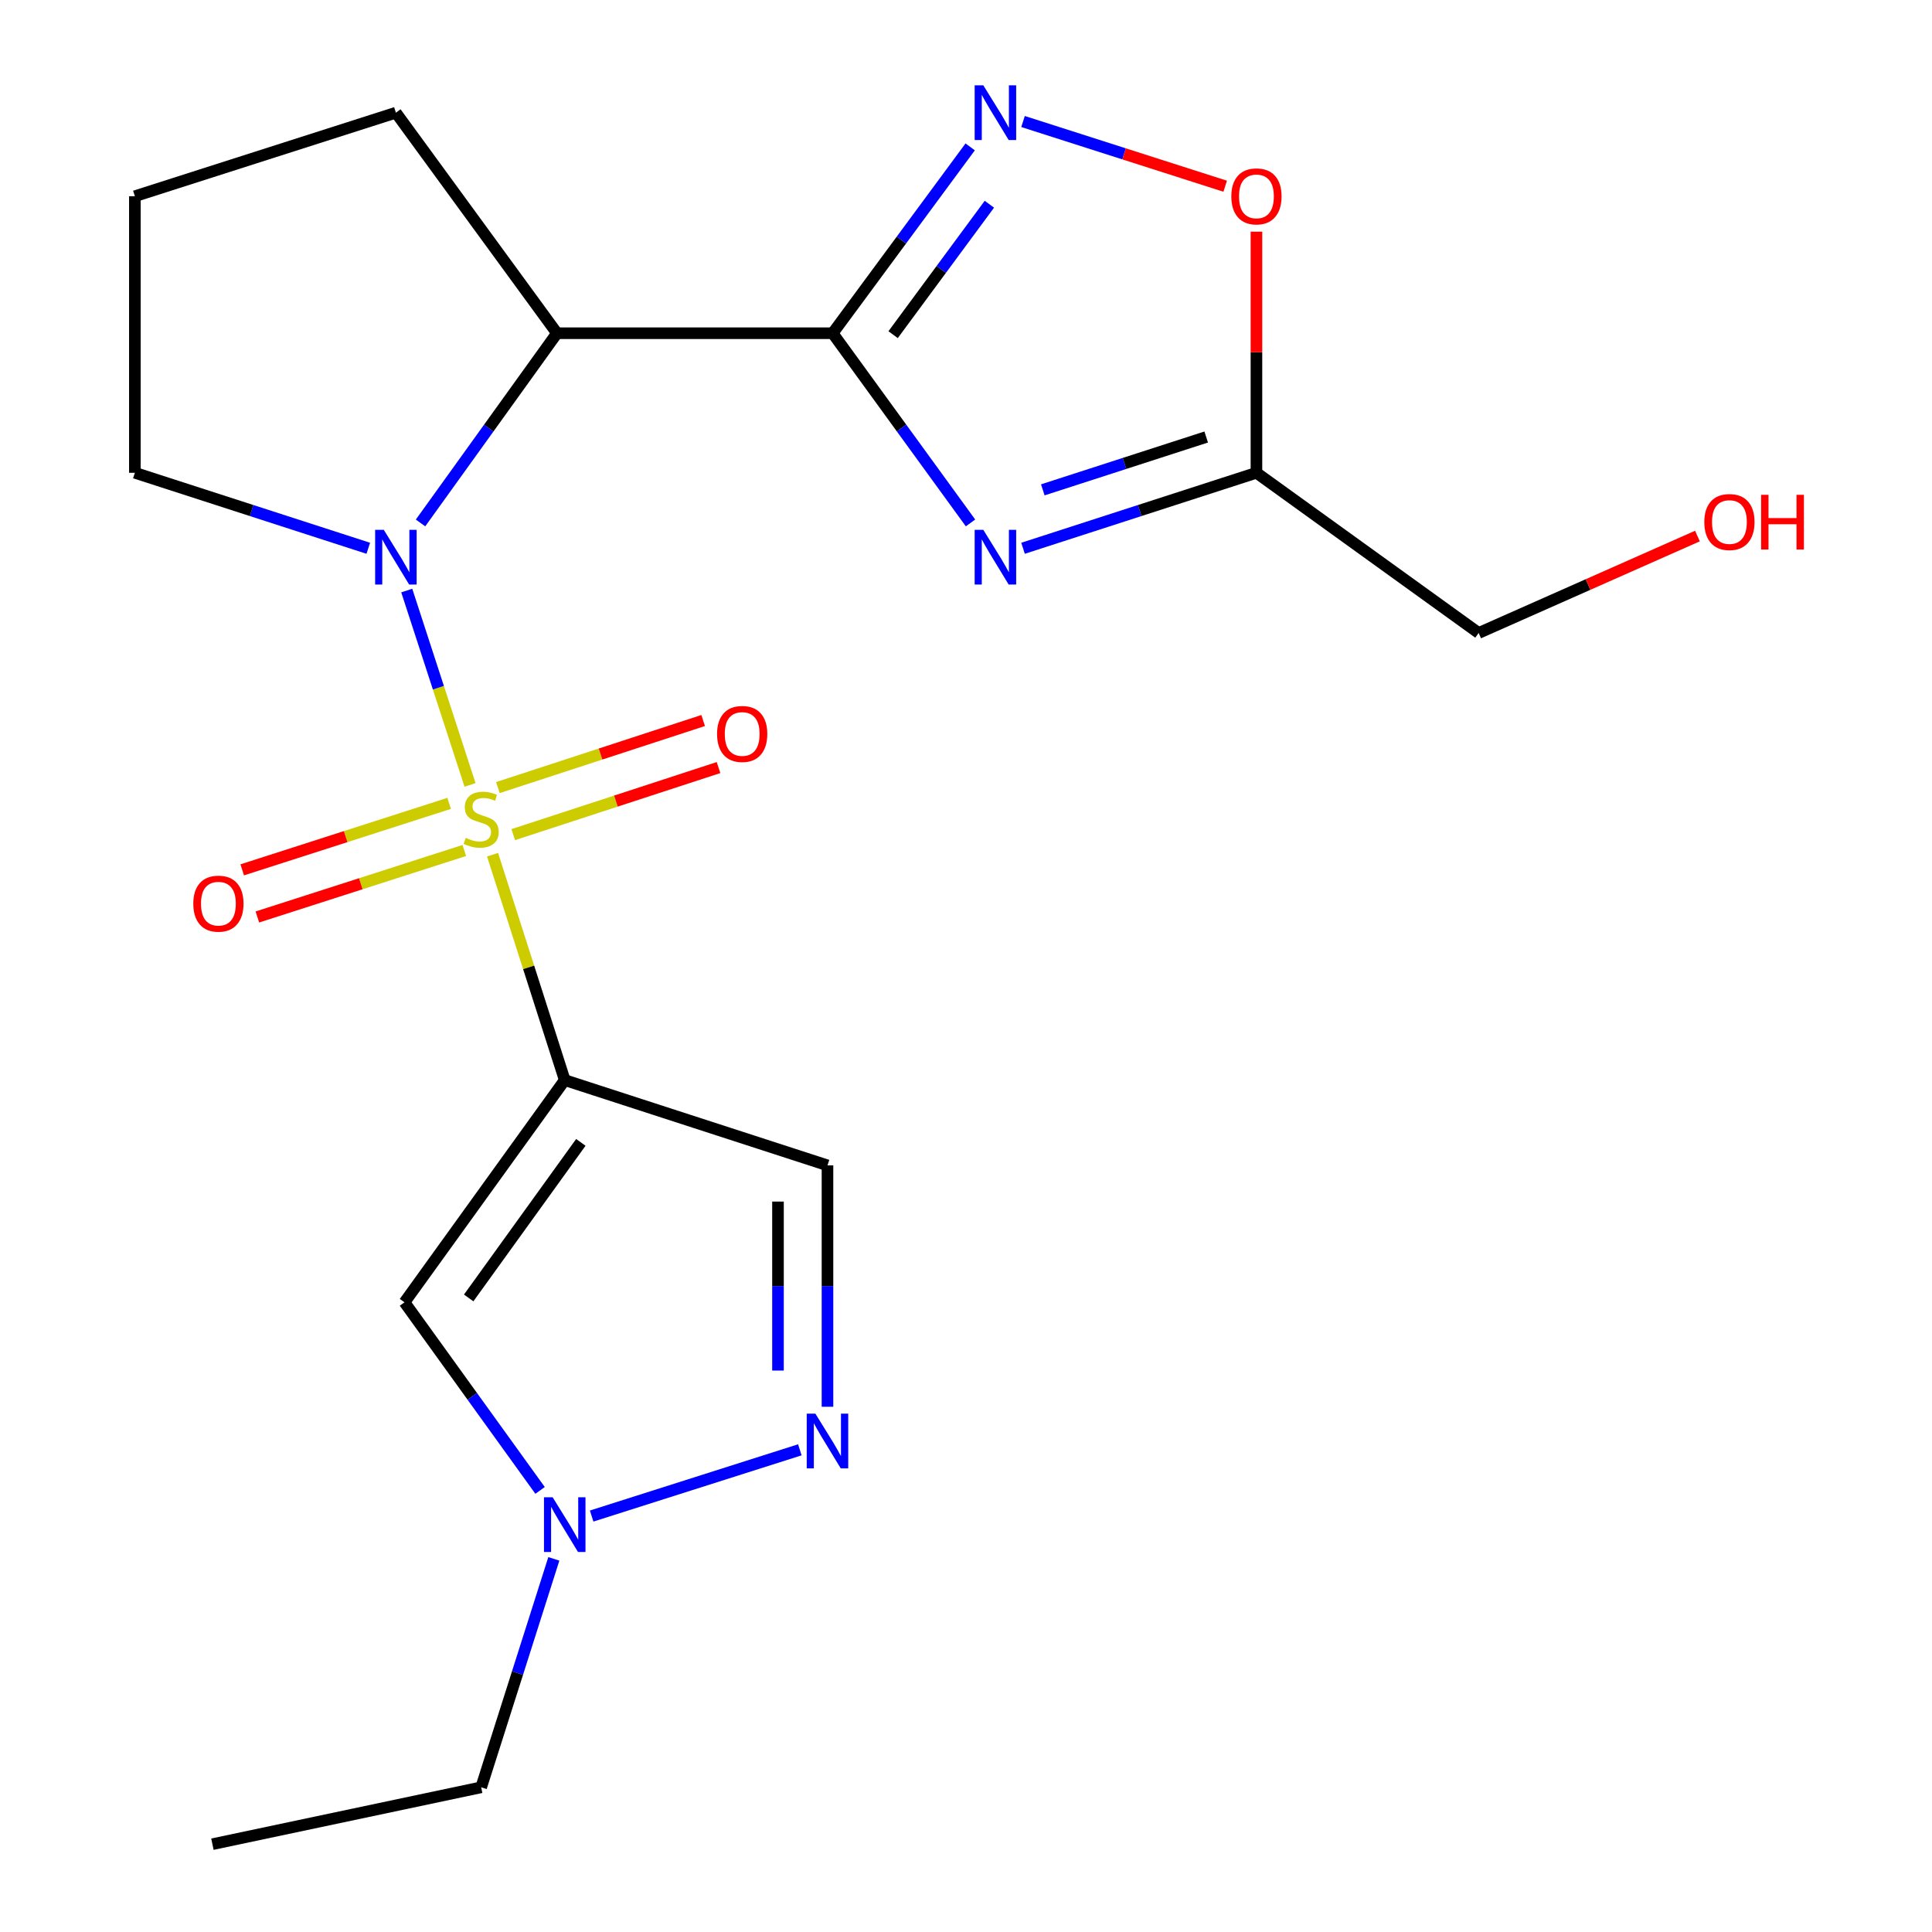 <?xml version='1.0' encoding='iso-8859-1'?>
<svg version='1.1' baseProfile='full'
              xmlns='http://www.w3.org/2000/svg'
                      xmlns:rdkit='http://www.rdkit.org/xml'
                      xmlns:xlink='http://www.w3.org/1999/xlink'
                  xml:space='preserve'
width='1000px' height='1000px' viewBox='0 0 1000 1000'>
<!-- END OF HEADER -->
<rect style='opacity:1.0;fill:#FFFFFF;stroke:none' width='1000' height='1000' x='0' y='0'> </rect>
<path class='bond-0' d='M 254.948,442.379 L 273.626,500.717' style='fill:none;fill-rule:evenodd;stroke:#CCCC00;stroke-width:6px;stroke-linecap:butt;stroke-linejoin:miter;stroke-opacity:1' />
<path class='bond-0' d='M 273.626,500.717 L 292.304,559.056' style='fill:none;fill-rule:evenodd;stroke:#000000;stroke-width:6px;stroke-linecap:butt;stroke-linejoin:miter;stroke-opacity:1' />
<path class='bond-1' d='M 243.29,406.269 L 226.91,355.968' style='fill:none;fill-rule:evenodd;stroke:#CCCC00;stroke-width:6px;stroke-linecap:butt;stroke-linejoin:miter;stroke-opacity:1' />
<path class='bond-1' d='M 226.91,355.968 L 210.531,305.667' style='fill:none;fill-rule:evenodd;stroke:#0000FF;stroke-width:6px;stroke-linecap:butt;stroke-linejoin:miter;stroke-opacity:1' />
<path class='bond-12' d='M 265.66,432.002 L 318.784,414.646' style='fill:none;fill-rule:evenodd;stroke:#CCCC00;stroke-width:6px;stroke-linecap:butt;stroke-linejoin:miter;stroke-opacity:1' />
<path class='bond-12' d='M 318.784,414.646 L 371.909,397.291' style='fill:none;fill-rule:evenodd;stroke:#FF0000;stroke-width:6px;stroke-linecap:butt;stroke-linejoin:miter;stroke-opacity:1' />
<path class='bond-12' d='M 257.703,407.649 L 310.828,390.293' style='fill:none;fill-rule:evenodd;stroke:#CCCC00;stroke-width:6px;stroke-linecap:butt;stroke-linejoin:miter;stroke-opacity:1' />
<path class='bond-12' d='M 310.828,390.293 L 363.953,372.937' style='fill:none;fill-rule:evenodd;stroke:#FF0000;stroke-width:6px;stroke-linecap:butt;stroke-linejoin:miter;stroke-opacity:1' />
<path class='bond-13' d='M 232.479,415.821 L 178.924,433.028' style='fill:none;fill-rule:evenodd;stroke:#CCCC00;stroke-width:6px;stroke-linecap:butt;stroke-linejoin:miter;stroke-opacity:1' />
<path class='bond-13' d='M 178.924,433.028 L 125.369,450.235' style='fill:none;fill-rule:evenodd;stroke:#FF0000;stroke-width:6px;stroke-linecap:butt;stroke-linejoin:miter;stroke-opacity:1' />
<path class='bond-13' d='M 240.316,440.213 L 186.761,457.42' style='fill:none;fill-rule:evenodd;stroke:#CCCC00;stroke-width:6px;stroke-linecap:butt;stroke-linejoin:miter;stroke-opacity:1' />
<path class='bond-13' d='M 186.761,457.42 L 133.206,474.628' style='fill:none;fill-rule:evenodd;stroke:#FF0000;stroke-width:6px;stroke-linecap:butt;stroke-linejoin:miter;stroke-opacity:1' />
<path class='bond-6' d='M 292.304,559.056 L 209.366,674.076' style='fill:none;fill-rule:evenodd;stroke:#000000;stroke-width:6px;stroke-linecap:butt;stroke-linejoin:miter;stroke-opacity:1' />
<path class='bond-6' d='M 300.644,591.294 L 242.587,671.808' style='fill:none;fill-rule:evenodd;stroke:#000000;stroke-width:6px;stroke-linecap:butt;stroke-linejoin:miter;stroke-opacity:1' />
<path class='bond-8' d='M 292.304,559.056 L 428.304,603.194' style='fill:none;fill-rule:evenodd;stroke:#000000;stroke-width:6px;stroke-linecap:butt;stroke-linejoin:miter;stroke-opacity:1' />
<path class='bond-4' d='M 217.662,270.678 L 252.976,221.577' style='fill:none;fill-rule:evenodd;stroke:#0000FF;stroke-width:6px;stroke-linecap:butt;stroke-linejoin:miter;stroke-opacity:1' />
<path class='bond-4' d='M 252.976,221.577 L 288.29,172.477' style='fill:none;fill-rule:evenodd;stroke:#000000;stroke-width:6px;stroke-linecap:butt;stroke-linejoin:miter;stroke-opacity:1' />
<path class='bond-14' d='M 190.621,283.786 L 130.214,264.249' style='fill:none;fill-rule:evenodd;stroke:#0000FF;stroke-width:6px;stroke-linecap:butt;stroke-linejoin:miter;stroke-opacity:1' />
<path class='bond-14' d='M 130.214,264.249 L 69.807,244.711' style='fill:none;fill-rule:evenodd;stroke:#000000;stroke-width:6px;stroke-linecap:butt;stroke-linejoin:miter;stroke-opacity:1' />
<path class='bond-2' d='M 430.98,172.477 L 288.29,172.477' style='fill:none;fill-rule:evenodd;stroke:#000000;stroke-width:6px;stroke-linecap:butt;stroke-linejoin:miter;stroke-opacity:1' />
<path class='bond-3' d='M 430.98,172.477 L 466.657,221.571' style='fill:none;fill-rule:evenodd;stroke:#000000;stroke-width:6px;stroke-linecap:butt;stroke-linejoin:miter;stroke-opacity:1' />
<path class='bond-3' d='M 466.657,221.571 L 502.334,270.665' style='fill:none;fill-rule:evenodd;stroke:#0000FF;stroke-width:6px;stroke-linecap:butt;stroke-linejoin:miter;stroke-opacity:1' />
<path class='bond-5' d='M 430.98,172.477 L 466.569,124.254' style='fill:none;fill-rule:evenodd;stroke:#000000;stroke-width:6px;stroke-linecap:butt;stroke-linejoin:miter;stroke-opacity:1' />
<path class='bond-5' d='M 466.569,124.254 L 502.159,76.032' style='fill:none;fill-rule:evenodd;stroke:#0000FF;stroke-width:6px;stroke-linecap:butt;stroke-linejoin:miter;stroke-opacity:1' />
<path class='bond-5' d='M 462.271,173.224 L 487.183,139.468' style='fill:none;fill-rule:evenodd;stroke:#000000;stroke-width:6px;stroke-linecap:butt;stroke-linejoin:miter;stroke-opacity:1' />
<path class='bond-5' d='M 487.183,139.468 L 512.096,105.712' style='fill:none;fill-rule:evenodd;stroke:#0000FF;stroke-width:6px;stroke-linecap:butt;stroke-linejoin:miter;stroke-opacity:1' />
<path class='bond-9' d='M 529.517,283.786 L 589.924,264.249' style='fill:none;fill-rule:evenodd;stroke:#0000FF;stroke-width:6px;stroke-linecap:butt;stroke-linejoin:miter;stroke-opacity:1' />
<path class='bond-9' d='M 589.924,264.249 L 650.331,244.711' style='fill:none;fill-rule:evenodd;stroke:#000000;stroke-width:6px;stroke-linecap:butt;stroke-linejoin:miter;stroke-opacity:1' />
<path class='bond-9' d='M 539.755,253.548 L 582.04,239.872' style='fill:none;fill-rule:evenodd;stroke:#0000FF;stroke-width:6px;stroke-linecap:butt;stroke-linejoin:miter;stroke-opacity:1' />
<path class='bond-9' d='M 582.04,239.872 L 624.325,226.196' style='fill:none;fill-rule:evenodd;stroke:#000000;stroke-width:6px;stroke-linecap:butt;stroke-linejoin:miter;stroke-opacity:1' />
<path class='bond-15' d='M 288.29,172.477 L 204.911,58.325' style='fill:none;fill-rule:evenodd;stroke:#000000;stroke-width:6px;stroke-linecap:butt;stroke-linejoin:miter;stroke-opacity:1' />
<path class='bond-11' d='M 529.514,62.897 L 581.837,79.644' style='fill:none;fill-rule:evenodd;stroke:#0000FF;stroke-width:6px;stroke-linecap:butt;stroke-linejoin:miter;stroke-opacity:1' />
<path class='bond-11' d='M 581.837,79.644 L 634.159,96.39' style='fill:none;fill-rule:evenodd;stroke:#FF0000;stroke-width:6px;stroke-linecap:butt;stroke-linejoin:miter;stroke-opacity:1' />
<path class='bond-10' d='M 209.366,674.076 L 244.453,722.755' style='fill:none;fill-rule:evenodd;stroke:#000000;stroke-width:6px;stroke-linecap:butt;stroke-linejoin:miter;stroke-opacity:1' />
<path class='bond-10' d='M 244.453,722.755 L 279.541,771.433' style='fill:none;fill-rule:evenodd;stroke:#0000FF;stroke-width:6px;stroke-linecap:butt;stroke-linejoin:miter;stroke-opacity:1' />
<path class='bond-7' d='M 428.304,728.143 L 428.304,665.668' style='fill:none;fill-rule:evenodd;stroke:#0000FF;stroke-width:6px;stroke-linecap:butt;stroke-linejoin:miter;stroke-opacity:1' />
<path class='bond-7' d='M 428.304,665.668 L 428.304,603.194' style='fill:none;fill-rule:evenodd;stroke:#000000;stroke-width:6px;stroke-linecap:butt;stroke-linejoin:miter;stroke-opacity:1' />
<path class='bond-7' d='M 402.684,709.4 L 402.684,665.668' style='fill:none;fill-rule:evenodd;stroke:#0000FF;stroke-width:6px;stroke-linecap:butt;stroke-linejoin:miter;stroke-opacity:1' />
<path class='bond-7' d='M 402.684,665.668 L 402.684,621.936' style='fill:none;fill-rule:evenodd;stroke:#000000;stroke-width:6px;stroke-linecap:butt;stroke-linejoin:miter;stroke-opacity:1' />
<path class='bond-22' d='M 413.996,750.422 L 306.236,784.706' style='fill:none;fill-rule:evenodd;stroke:#0000FF;stroke-width:6px;stroke-linecap:butt;stroke-linejoin:miter;stroke-opacity:1' />
<path class='bond-16' d='M 650.331,244.711 L 765.351,327.635' style='fill:none;fill-rule:evenodd;stroke:#000000;stroke-width:6px;stroke-linecap:butt;stroke-linejoin:miter;stroke-opacity:1' />
<path class='bond-23' d='M 650.331,244.711 L 650.331,182.308' style='fill:none;fill-rule:evenodd;stroke:#000000;stroke-width:6px;stroke-linecap:butt;stroke-linejoin:miter;stroke-opacity:1' />
<path class='bond-23' d='M 650.331,182.308 L 650.331,119.904' style='fill:none;fill-rule:evenodd;stroke:#FF0000;stroke-width:6px;stroke-linecap:butt;stroke-linejoin:miter;stroke-opacity:1' />
<path class='bond-17' d='M 286.664,806.866 L 267.856,865.988' style='fill:none;fill-rule:evenodd;stroke:#0000FF;stroke-width:6px;stroke-linecap:butt;stroke-linejoin:miter;stroke-opacity:1' />
<path class='bond-17' d='M 267.856,865.988 L 249.048,925.111' style='fill:none;fill-rule:evenodd;stroke:#000000;stroke-width:6px;stroke-linecap:butt;stroke-linejoin:miter;stroke-opacity:1' />
<path class='bond-19' d='M 69.807,244.711 L 69.807,101.566' style='fill:none;fill-rule:evenodd;stroke:#000000;stroke-width:6px;stroke-linecap:butt;stroke-linejoin:miter;stroke-opacity:1' />
<path class='bond-21' d='M 204.911,58.325 L 69.807,101.566' style='fill:none;fill-rule:evenodd;stroke:#000000;stroke-width:6px;stroke-linecap:butt;stroke-linejoin:miter;stroke-opacity:1' />
<path class='bond-18' d='M 765.351,327.635 L 821.974,302.543' style='fill:none;fill-rule:evenodd;stroke:#000000;stroke-width:6px;stroke-linecap:butt;stroke-linejoin:miter;stroke-opacity:1' />
<path class='bond-18' d='M 821.974,302.543 L 878.596,277.451' style='fill:none;fill-rule:evenodd;stroke:#FF0000;stroke-width:6px;stroke-linecap:butt;stroke-linejoin:miter;stroke-opacity:1' />
<path class='bond-20' d='M 249.048,925.111 L 109.945,954.545' style='fill:none;fill-rule:evenodd;stroke:#000000;stroke-width:6px;stroke-linecap:butt;stroke-linejoin:miter;stroke-opacity:1' />
<path  class='atom-0' d='M 241.048 433.672
Q 241.368 433.792, 242.688 434.352
Q 244.008 434.912, 245.448 435.272
Q 246.928 435.592, 248.368 435.592
Q 251.048 435.592, 252.608 434.312
Q 254.168 432.992, 254.168 430.712
Q 254.168 429.152, 253.368 428.192
Q 252.608 427.232, 251.408 426.712
Q 250.208 426.192, 248.208 425.592
Q 245.688 424.832, 244.168 424.112
Q 242.688 423.392, 241.608 421.872
Q 240.568 420.352, 240.568 417.792
Q 240.568 414.232, 242.968 412.032
Q 245.408 409.832, 250.208 409.832
Q 253.488 409.832, 257.208 411.392
L 256.288 414.472
Q 252.888 413.072, 250.328 413.072
Q 247.568 413.072, 246.048 414.232
Q 244.528 415.352, 244.568 417.312
Q 244.568 418.832, 245.328 419.752
Q 246.128 420.672, 247.248 421.192
Q 248.408 421.712, 250.328 422.312
Q 252.888 423.112, 254.408 423.912
Q 255.928 424.712, 257.008 426.352
Q 258.128 427.952, 258.128 430.712
Q 258.128 434.632, 255.488 436.752
Q 252.888 438.832, 248.528 438.832
Q 246.008 438.832, 244.088 438.272
Q 242.208 437.752, 239.968 436.832
L 241.048 433.672
' fill='#CCCC00'/>
<path  class='atom-2' d='M 198.651 274.248
L 207.931 289.248
Q 208.851 290.728, 210.331 293.408
Q 211.811 296.088, 211.891 296.248
L 211.891 274.248
L 215.651 274.248
L 215.651 302.568
L 211.771 302.568
L 201.811 286.168
Q 200.651 284.248, 199.411 282.048
Q 198.211 279.848, 197.851 279.168
L 197.851 302.568
L 194.171 302.568
L 194.171 274.248
L 198.651 274.248
' fill='#0000FF'/>
<path  class='atom-4' d='M 508.967 274.248
L 518.247 289.248
Q 519.167 290.728, 520.647 293.408
Q 522.127 296.088, 522.207 296.248
L 522.207 274.248
L 525.967 274.248
L 525.967 302.568
L 522.087 302.568
L 512.127 286.168
Q 510.967 284.248, 509.727 282.048
Q 508.527 279.848, 508.167 279.168
L 508.167 302.568
L 504.487 302.568
L 504.487 274.248
L 508.967 274.248
' fill='#0000FF'/>
<path  class='atom-6' d='M 508.967 44.165
L 518.247 59.165
Q 519.167 60.645, 520.647 63.325
Q 522.127 66.005, 522.207 66.165
L 522.207 44.165
L 525.967 44.165
L 525.967 72.485
L 522.087 72.485
L 512.127 56.085
Q 510.967 54.165, 509.727 51.965
Q 508.527 49.765, 508.167 49.085
L 508.167 72.485
L 504.487 72.485
L 504.487 44.165
L 508.967 44.165
' fill='#0000FF'/>
<path  class='atom-8' d='M 422.044 731.709
L 431.324 746.709
Q 432.244 748.189, 433.724 750.869
Q 435.204 753.549, 435.284 753.709
L 435.284 731.709
L 439.044 731.709
L 439.044 760.029
L 435.164 760.029
L 425.204 743.629
Q 424.044 741.709, 422.804 739.509
Q 421.604 737.309, 421.244 736.629
L 421.244 760.029
L 417.564 760.029
L 417.564 731.709
L 422.044 731.709
' fill='#0000FF'/>
<path  class='atom-11' d='M 286.044 774.979
L 295.324 789.979
Q 296.244 791.459, 297.724 794.139
Q 299.204 796.819, 299.284 796.979
L 299.284 774.979
L 303.044 774.979
L 303.044 803.299
L 299.164 803.299
L 289.204 786.899
Q 288.044 784.979, 286.804 782.779
Q 285.604 780.579, 285.244 779.899
L 285.244 803.299
L 281.564 803.299
L 281.564 774.979
L 286.044 774.979
' fill='#0000FF'/>
<path  class='atom-12' d='M 637.331 101.646
Q 637.331 94.846, 640.691 91.046
Q 644.051 87.246, 650.331 87.246
Q 656.611 87.246, 659.971 91.046
Q 663.331 94.846, 663.331 101.646
Q 663.331 108.526, 659.931 112.446
Q 656.531 116.326, 650.331 116.326
Q 644.091 116.326, 640.691 112.446
Q 637.331 108.566, 637.331 101.646
M 650.331 113.126
Q 654.651 113.126, 656.971 110.246
Q 659.331 107.326, 659.331 101.646
Q 659.331 96.086, 656.971 93.286
Q 654.651 90.446, 650.331 90.446
Q 646.011 90.446, 643.651 93.246
Q 641.331 96.046, 641.331 101.646
Q 641.331 107.366, 643.651 110.246
Q 646.011 113.126, 650.331 113.126
' fill='#FF0000'/>
<path  class='atom-13' d='M 371.152 379.895
Q 371.152 373.095, 374.512 369.295
Q 377.872 365.495, 384.152 365.495
Q 390.432 365.495, 393.792 369.295
Q 397.152 373.095, 397.152 379.895
Q 397.152 386.775, 393.752 390.695
Q 390.352 394.575, 384.152 394.575
Q 377.912 394.575, 374.512 390.695
Q 371.152 386.815, 371.152 379.895
M 384.152 391.375
Q 388.472 391.375, 390.792 388.495
Q 393.152 385.575, 393.152 379.895
Q 393.152 374.335, 390.792 371.535
Q 388.472 368.695, 384.152 368.695
Q 379.832 368.695, 377.472 371.495
Q 375.152 374.295, 375.152 379.895
Q 375.152 385.615, 377.472 388.495
Q 379.832 391.375, 384.152 391.375
' fill='#FF0000'/>
<path  class='atom-14' d='M 100.048 467.729
Q 100.048 460.929, 103.408 457.129
Q 106.768 453.329, 113.048 453.329
Q 119.328 453.329, 122.688 457.129
Q 126.048 460.929, 126.048 467.729
Q 126.048 474.609, 122.648 478.529
Q 119.248 482.409, 113.048 482.409
Q 106.808 482.409, 103.408 478.529
Q 100.048 474.649, 100.048 467.729
M 113.048 479.209
Q 117.368 479.209, 119.688 476.329
Q 122.048 473.409, 122.048 467.729
Q 122.048 462.169, 119.688 459.369
Q 117.368 456.529, 113.048 456.529
Q 108.728 456.529, 106.368 459.329
Q 104.048 462.129, 104.048 467.729
Q 104.048 473.449, 106.368 476.329
Q 108.728 479.209, 113.048 479.209
' fill='#FF0000'/>
<path  class='atom-19' d='M 882.145 270.198
Q 882.145 263.398, 885.505 259.598
Q 888.865 255.798, 895.145 255.798
Q 901.425 255.798, 904.785 259.598
Q 908.145 263.398, 908.145 270.198
Q 908.145 277.078, 904.745 280.998
Q 901.345 284.878, 895.145 284.878
Q 888.905 284.878, 885.505 280.998
Q 882.145 277.118, 882.145 270.198
M 895.145 281.678
Q 899.465 281.678, 901.785 278.798
Q 904.145 275.878, 904.145 270.198
Q 904.145 264.638, 901.785 261.838
Q 899.465 258.998, 895.145 258.998
Q 890.825 258.998, 888.465 261.798
Q 886.145 264.598, 886.145 270.198
Q 886.145 275.918, 888.465 278.798
Q 890.825 281.678, 895.145 281.678
' fill='#FF0000'/>
<path  class='atom-19' d='M 911.545 256.118
L 915.385 256.118
L 915.385 268.158
L 929.865 268.158
L 929.865 256.118
L 933.705 256.118
L 933.705 284.438
L 929.865 284.438
L 929.865 271.358
L 915.385 271.358
L 915.385 284.438
L 911.545 284.438
L 911.545 256.118
' fill='#FF0000'/>
</svg>
